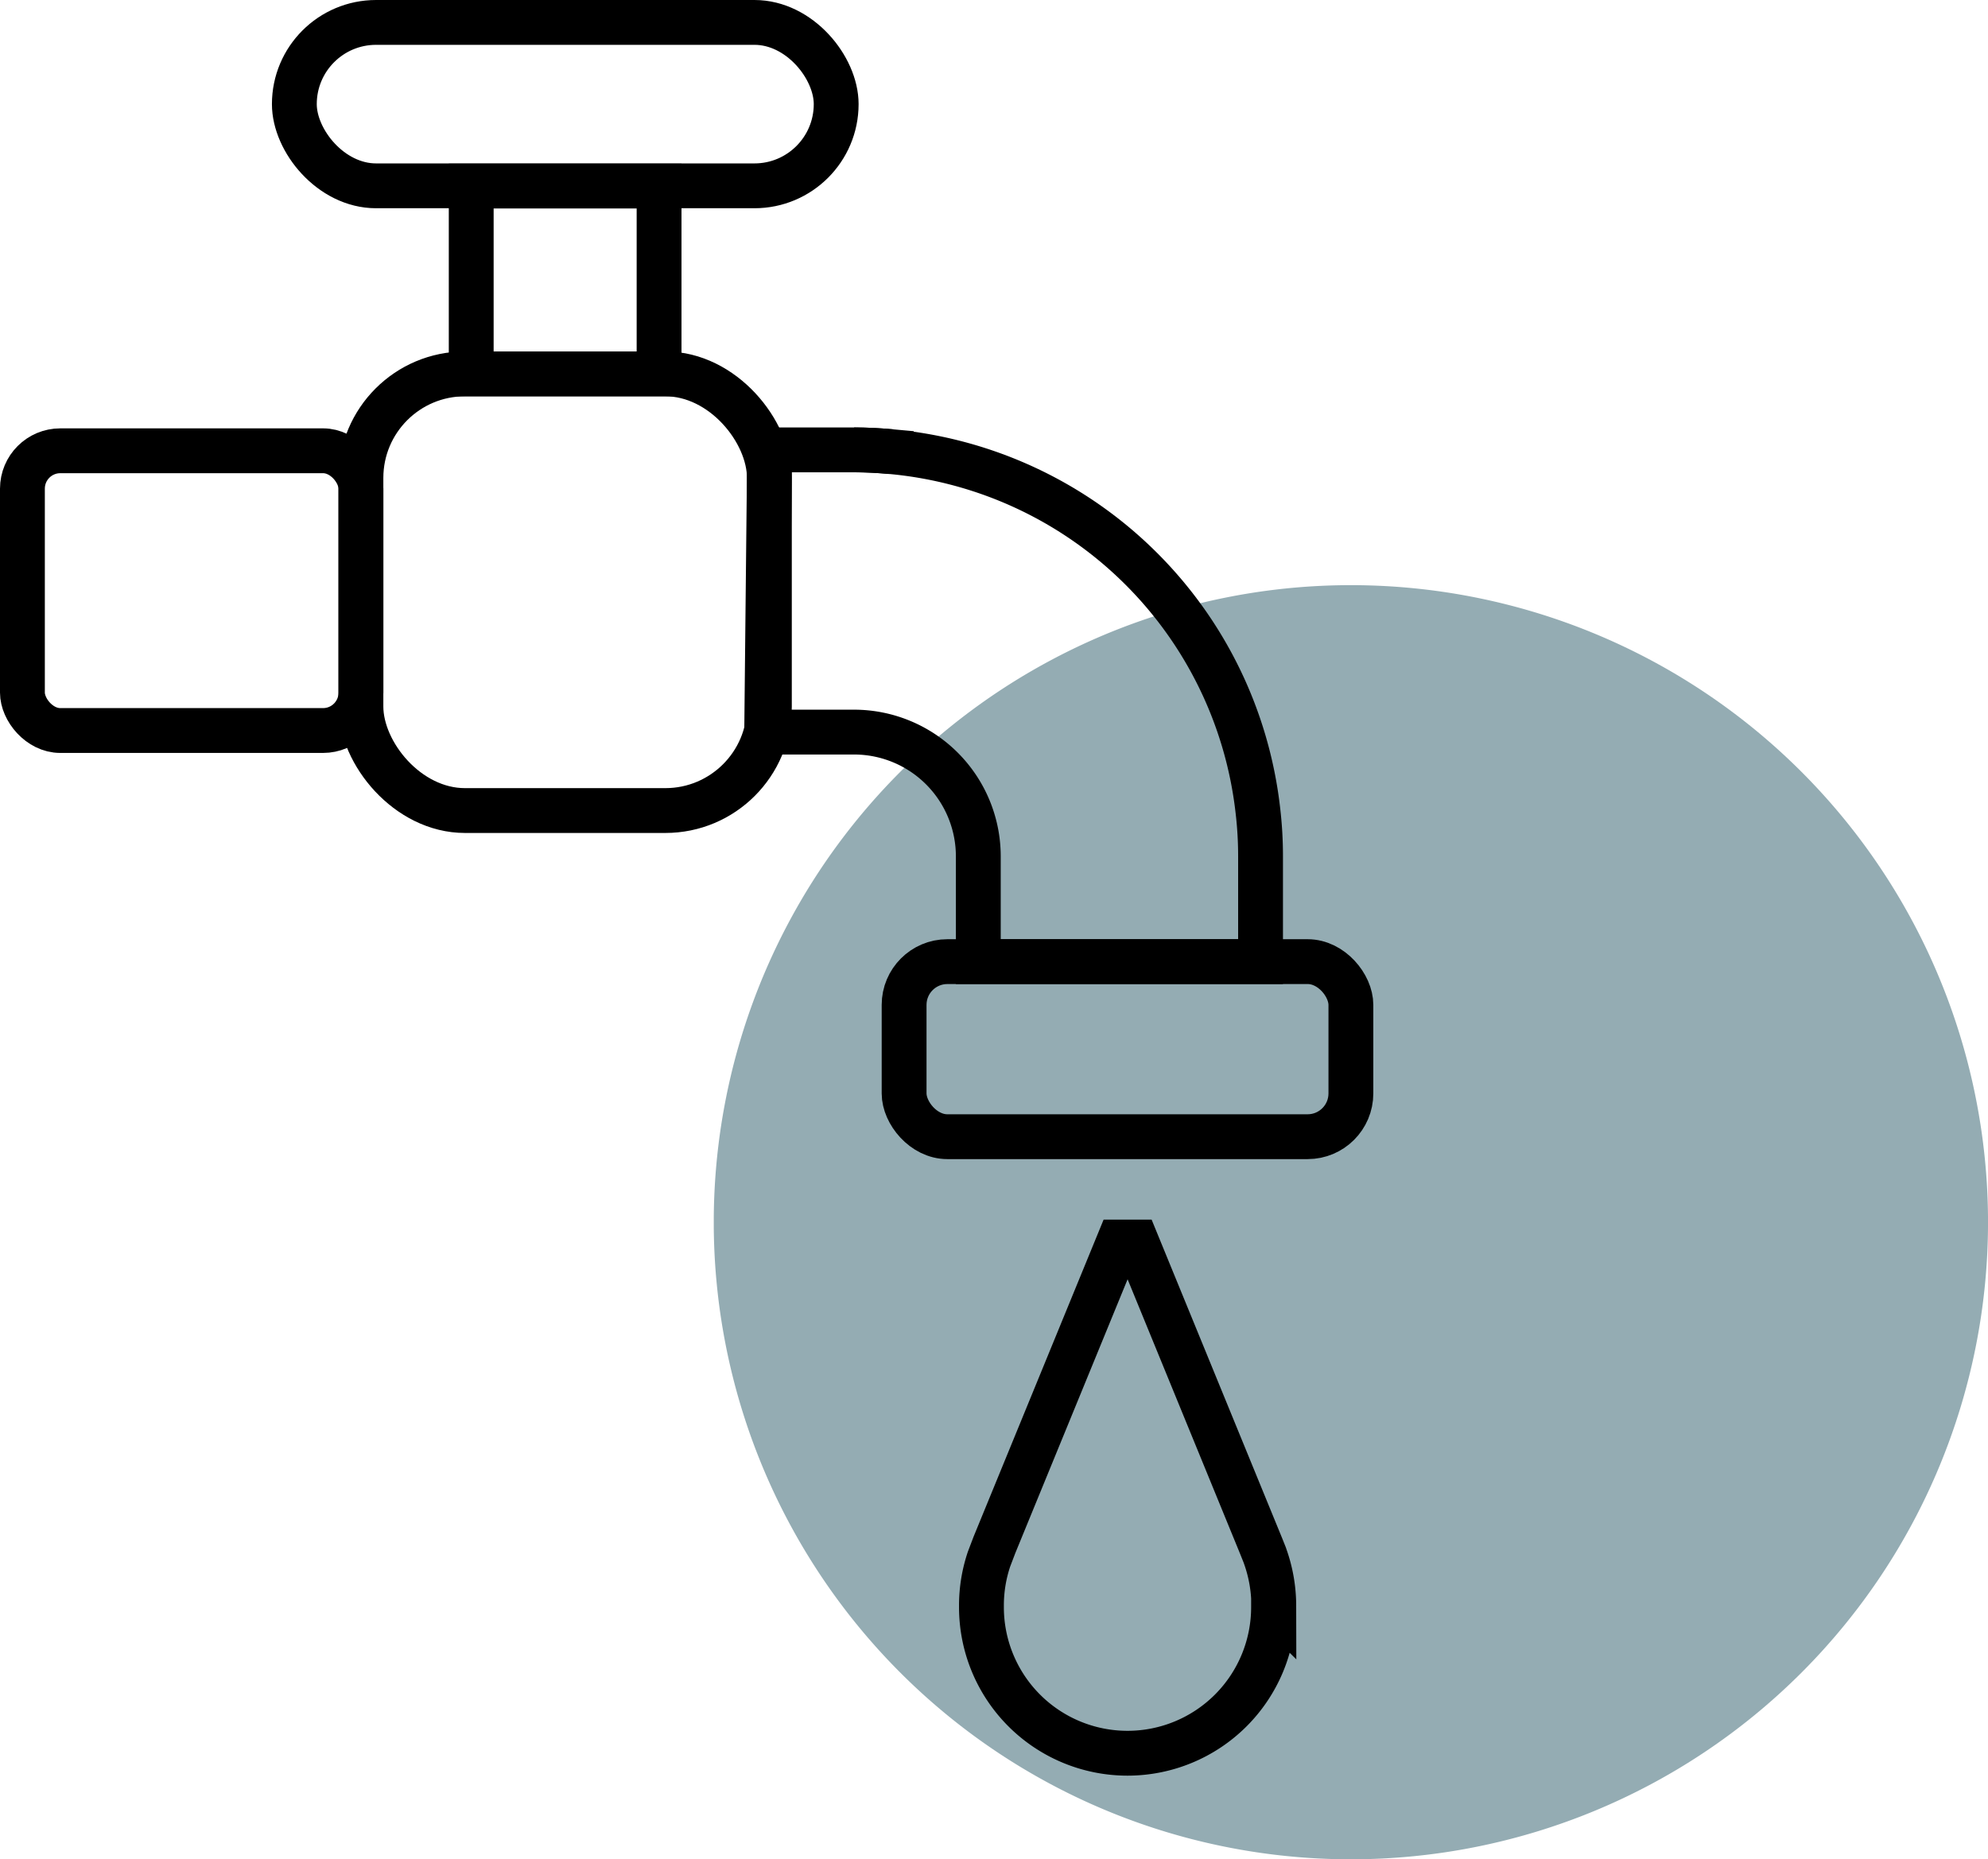 <?xml version="1.0" encoding="UTF-8"?> <svg xmlns="http://www.w3.org/2000/svg" xmlns:xlink="http://www.w3.org/1999/xlink" width="88.68" height="82.947" viewBox="0 0 88.68 82.947"><defs><clipPath id="clip-path"><rect id="Rectangle_139" data-name="Rectangle 139" width="56.841" height="56.841" transform="translate(289.646 1317.652)" fill="#94acb3"></rect></clipPath></defs><g id="Horizon_-_Backup_water" data-name="Horizon - Backup water" transform="translate(-2514.568 -1061.119)"><g id="Group_2284" data-name="Group 2284" transform="translate(2256.762 -230.427)" style="mix-blend-mode: multiply;isolation: isolate"><g id="Group_264" data-name="Group 264"><g id="Group_263" data-name="Group 263" clip-path="url(#clip-path)"><path id="Path_406" data-name="Path 406" d="M346.487,1346.073a28.421,28.421,0,1,0-28.42,28.42,28.42,28.42,0,0,0,28.42-28.42" fill="#94acb3"></path></g></g></g><g id="Group_2285" data-name="Group 2285" transform="translate(1194.428 -187.941)"><rect id="Rectangle_27" data-name="Rectangle 27" width="15.1" height="12.48" rx="1.69" transform="translate(1321.14 1269.17)" fill="none" stroke="#000" stroke-width="2"></rect><rect id="Rectangle_28" data-name="Rectangle 28" width="18.22" height="19.48" rx="4.64" transform="translate(1336.24 1265.74)" fill="none" stroke="#000" stroke-width="2"></rect><rect id="Rectangle_29" data-name="Rectangle 29" width="8.38" height="8.38" transform="translate(1341.16 1257.36)" fill="none" stroke="#000" stroke-width="2"></rect><rect id="Rectangle_30" data-name="Rectangle 30" width="24.17" height="7.29" rx="3.645" transform="translate(1333.27 1250.06)" fill="none" stroke="#000" stroke-width="2"></rect><path id="Path_167" data-name="Path 167" d="M1376.37,1287.26v4.7h-12.59v-4.7a5.546,5.546,0,0,0-5.54-5.54h-3.9l.13-12.59h3.77c.56,0,1.11.03,1.66.08a18.124,18.124,0,0,1,16.35,16A17.371,17.371,0,0,1,1376.37,1287.26Z" fill="none" stroke="#000" stroke-width="2"></path><path id="Path_168" data-name="Path 168" d="M1359.9,1269.21c-.55-.05-1.1-.08-1.66-.08" fill="none" stroke="#000" stroke-width="2"></path><rect id="Rectangle_31" data-name="Rectangle 31" width="19.93" height="7.81" rx="1.93" transform="translate(1360.47 1291.96)" fill="none" stroke="#000" stroke-width="2"></rect><path id="Path_169" data-name="Path 169" d="M1376.95,1320.68v.08a6.515,6.515,0,0,1-13.03,0v-.08a6.463,6.463,0,0,1,.34-2.07l.24-.63,5.54-13.51h.8l5.56,13.57.16.4.02.06a6.585,6.585,0,0,1,.38,2.19Z" fill="none" stroke="#000" stroke-width="2"></path></g></g></svg> 